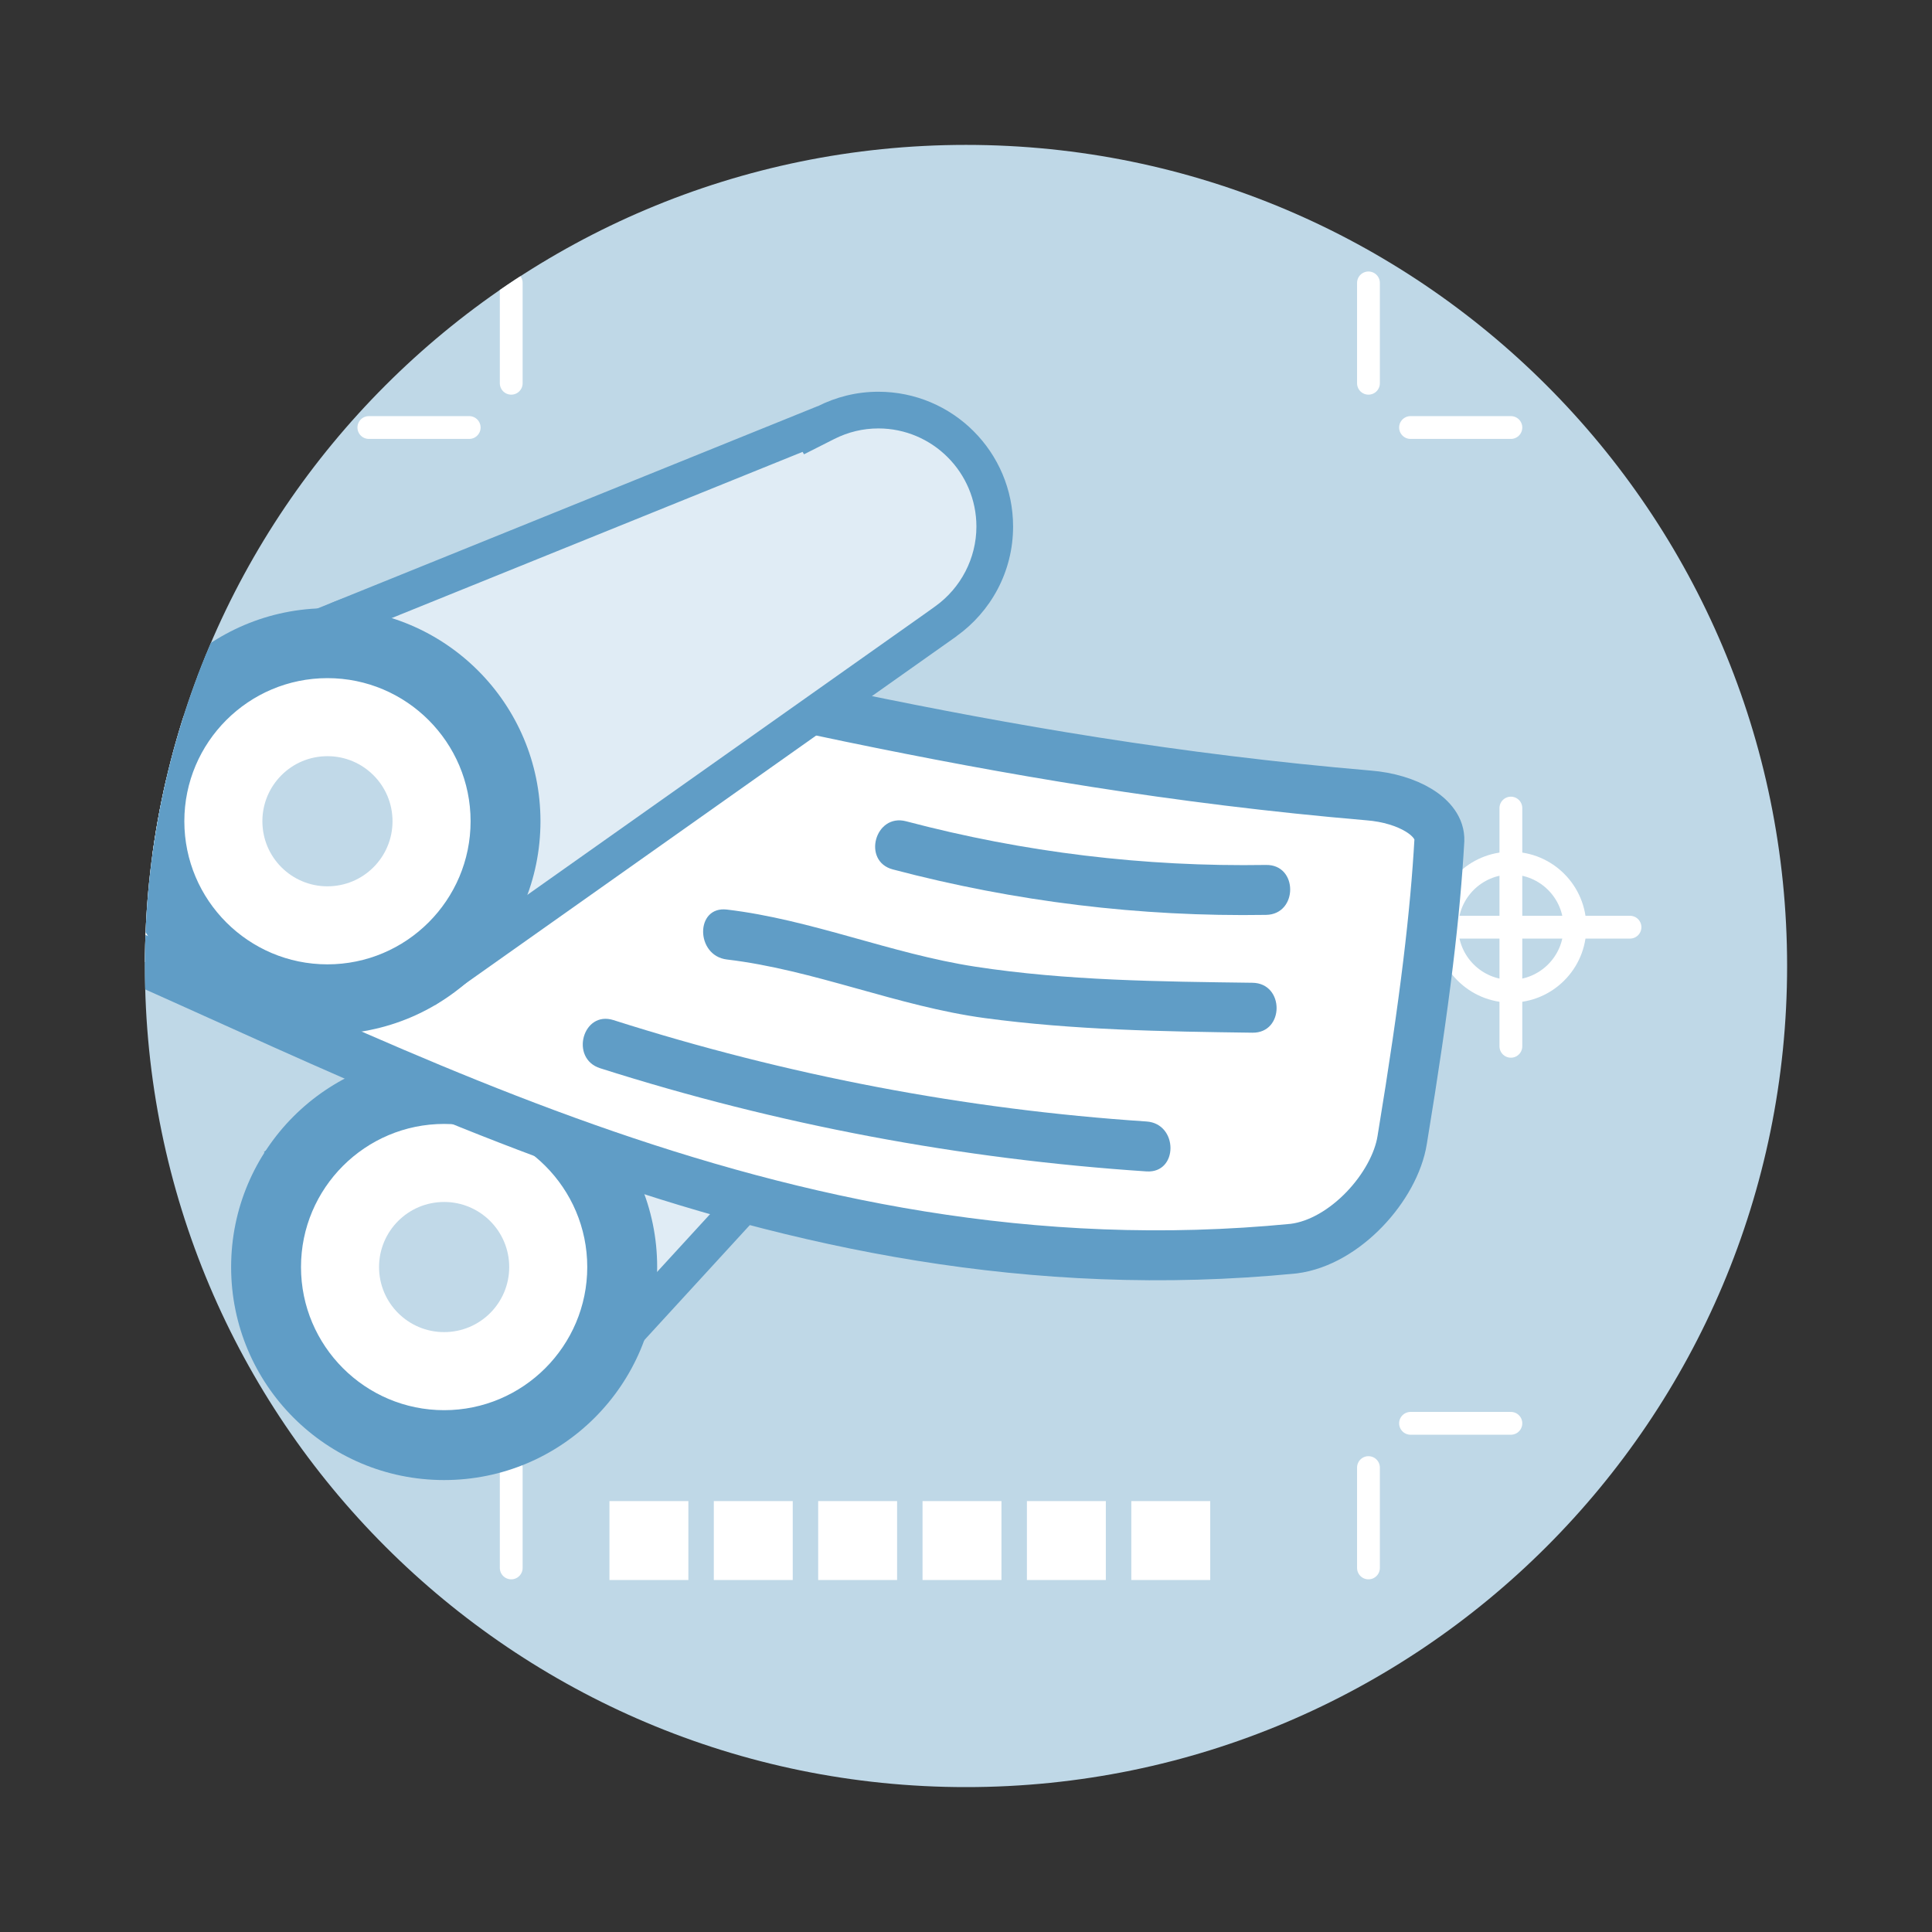 <svg height="216pt" viewBox="0 0 216 216" width="216pt" xmlns="http://www.w3.org/2000/svg" xmlns:xlink="http://www.w3.org/1999/xlink"><rect x="0" y="0" width="216" height="216" fill="#333333" stroke="none"/><clipPath id="a"><path d="m16 16h184v184h-184zm0 0"/></clipPath><clipPath id="b"><path d="m16.199 108c0 50.699 41.102 91.801 91.801 91.801s91.801-41.102 91.801-91.801-41.102-91.801-91.801-91.801-91.801 41.102-91.801 91.801"/></clipPath><clipPath id="c"><path d="m160 95h18v18h-18zm0 0"/></clipPath><clipPath id="d"><path d="m16.199 108c0 50.699 41.102 91.801 91.801 91.801s91.801-41.102 91.801-91.801-41.102-91.801-91.801-91.801-91.801 41.102-91.801 91.801"/></clipPath><clipPath id="e"><path d="m154 102h30v3h-30zm0 0"/></clipPath><clipPath id="f"><path d="m16.199 108c0 50.699 41.102 91.801 91.801 91.801s91.801-41.102 91.801-91.801-41.102-91.801-91.801-91.801-91.801 41.102-91.801 91.801"/></clipPath><clipPath id="g"><path d="m167 89h4v30h-4zm0 0"/></clipPath><clipPath id="h"><path d="m16.199 108c0 50.699 41.102 91.801 91.801 91.801s91.801-41.102 91.801-91.801-41.102-91.801-91.801-91.801-91.801 41.102-91.801 91.801"/></clipPath><clipPath id="i"><path d="m39 46h15v4h-15zm0 0"/></clipPath><clipPath id="j"><path d="m16.199 108c0 50.699 41.102 91.801 91.801 91.801s91.801-41.102 91.801-91.801-41.102-91.801-91.801-91.801-91.801 41.102-91.801 91.801"/></clipPath><clipPath id="k"><path d="m55 30h4v15h-4zm0 0"/></clipPath><clipPath id="l"><path d="m16.199 108c0 50.699 41.102 91.801 91.801 91.801s91.801-41.102 91.801-91.801-41.102-91.801-91.801-91.801-91.801 41.102-91.801 91.801"/></clipPath><clipPath id="m"><path d="m156 46h15v4h-15zm0 0"/></clipPath><clipPath id="n"><path d="m16.199 108c0 50.699 41.102 91.801 91.801 91.801s91.801-41.102 91.801-91.801-41.102-91.801-91.801-91.801-91.801 41.102-91.801 91.801"/></clipPath><clipPath id="o"><path d="m151 30h4v15h-4zm0 0"/></clipPath><clipPath id="p"><path d="m16.199 108c0 50.699 41.102 91.801 91.801 91.801s91.801-41.102 91.801-91.801-41.102-91.801-91.801-91.801-91.801 41.102-91.801 91.801"/></clipPath><clipPath id="q"><path d="m39 157h15v4h-15zm0 0"/></clipPath><clipPath id="r"><path d="m16.199 108c0 50.699 41.102 91.801 91.801 91.801s91.801-41.102 91.801-91.801-41.102-91.801-91.801-91.801-91.801 41.102-91.801 91.801"/></clipPath><clipPath id="s"><path d="m55 162h4v15h-4zm0 0"/></clipPath><clipPath id="t"><path d="m16.199 108c0 50.699 41.102 91.801 91.801 91.801s91.801-41.102 91.801-91.801-41.102-91.801-91.801-91.801-91.801 41.102-91.801 91.801"/></clipPath><clipPath id="u"><path d="m156 157h15v4h-15zm0 0"/></clipPath><clipPath id="v"><path d="m16.199 108c0 50.699 41.102 91.801 91.801 91.801s91.801-41.102 91.801-91.801-41.102-91.801-91.801-91.801-91.801 41.102-91.801 91.801"/></clipPath><clipPath id="w"><path d="m151 162h4v15h-4zm0 0"/></clipPath><clipPath id="x"><path d="m16.199 108c0 50.699 41.102 91.801 91.801 91.801s91.801-41.102 91.801-91.801-41.102-91.801-91.801-91.801-91.801 41.102-91.801 91.801"/></clipPath><clipPath id="y"><path d="m68 167h9v10h-9zm0 0"/></clipPath><clipPath id="z"><path d="m16.199 108c0 50.699 41.102 91.801 91.801 91.801s91.801-41.102 91.801-91.801-41.102-91.801-91.801-91.801-91.801 41.102-91.801 91.801"/></clipPath><clipPath id="A"><path d="m79 167h10v10h-10zm0 0"/></clipPath><clipPath id="B"><path d="m16.199 108c0 50.699 41.102 91.801 91.801 91.801s91.801-41.102 91.801-91.801-41.102-91.801-91.801-91.801-91.801 41.102-91.801 91.801"/></clipPath><clipPath id="C"><path d="m91 167h10v10h-10zm0 0"/></clipPath><clipPath id="D"><path d="m16.199 108c0 50.699 41.102 91.801 91.801 91.801s91.801-41.102 91.801-91.801-41.102-91.801-91.801-91.801-91.801 41.102-91.801 91.801"/></clipPath><clipPath id="E"><path d="m103 167h9v10h-9zm0 0"/></clipPath><clipPath id="F"><path d="m16.199 108c0 50.699 41.102 91.801 91.801 91.801s91.801-41.102 91.801-91.801-41.102-91.801-91.801-91.801-91.801 41.102-91.801 91.801"/></clipPath><clipPath id="G"><path d="m114 167h10v10h-10zm0 0"/></clipPath><clipPath id="H"><path d="m16.199 108c0 50.699 41.102 91.801 91.801 91.801s91.801-41.102 91.801-91.801-41.102-91.801-91.801-91.801-91.801 41.102-91.801 91.801"/></clipPath><clipPath id="I"><path d="m126 167h10v10h-10zm0 0"/></clipPath><clipPath id="J"><path d="m16.199 108c0 50.699 41.102 91.801 91.801 91.801s91.801-41.102 91.801-91.801-41.102-91.801-91.801-91.801-91.801 41.102-91.801 91.801"/></clipPath><clipPath id="K"><path d="m32 86h80v71h-80zm0 0"/></clipPath><clipPath id="L"><path d="m16.199 108c0 50.699 41.102 91.801 91.801 91.801s91.801-41.102 91.801-91.801-41.102-91.801-91.801-91.801-91.801 41.102-91.801 91.801"/></clipPath><clipPath id="M"><path d="m29 84h85v76h-85zm0 0"/></clipPath><clipPath id="N"><path d="m16.199 108c0 50.699 41.102 91.801 91.801 91.801s91.801-41.102 91.801-91.801-41.102-91.801-91.801-91.801-91.801 41.102-91.801 91.801"/></clipPath><clipPath id="O"><path d="m29 121h41v41h-41zm0 0"/></clipPath><clipPath id="P"><path d="m16.199 108c0 50.699 41.102 91.801 91.801 91.801s91.801-41.102 91.801-91.801-41.102-91.801-91.801-91.801-91.801 41.102-91.801 91.801"/></clipPath><clipPath id="Q"><path d="m25 117h49v49h-49zm0 0"/></clipPath><clipPath id="R"><path d="m16.199 108c0 50.699 41.102 91.801 91.801 91.801s91.801-41.102 91.801-91.801-41.102-91.801-91.801-91.801-91.801 41.102-91.801 91.801"/></clipPath><clipPath id="S"><path d="m16 69h145v72h-145zm0 0"/></clipPath><clipPath id="T"><path d="m16.199 108c0 50.699 41.102 91.801 91.801 91.801s91.801-41.102 91.801-91.801-41.102-91.801-91.801-91.801-91.801 41.102-91.801 91.801"/></clipPath><clipPath id="U"><path d="m16 66h148v78h-148zm0 0"/></clipPath><clipPath id="V"><path d="m16.199 108c0 50.699 41.102 91.801 91.801 91.801s91.801-41.102 91.801-91.801-41.102-91.801-91.801-91.801-91.801 41.102-91.801 91.801"/></clipPath><clipPath id="W"><path d="m24 45h88v65h-88zm0 0"/></clipPath><clipPath id="X"><path d="m16.199 108c0 50.699 41.102 91.801 91.801 91.801s91.801-41.102 91.801-91.801-41.102-91.801-91.801-91.801-91.801 41.102-91.801 91.801"/></clipPath><clipPath id="Y"><path d="m20 43h94v70h-94zm0 0"/></clipPath><clipPath id="Z"><path d="m16.199 108c0 50.699 41.102 91.801 91.801 91.801s91.801-41.102 91.801-91.801-41.102-91.801-91.801-91.801-91.801 41.102-91.801 91.801"/></clipPath><clipPath id="aa"><path d="m16 71h41v41h-41zm0 0"/></clipPath><clipPath id="ab"><path d="m16.199 108c0 50.699 41.102 91.801 91.801 91.801s91.801-41.102 91.801-91.801-41.102-91.801-91.801-91.801-91.801 41.102-91.801 91.801"/></clipPath><clipPath id="ac"><path d="m16 68h45v48h-45zm0 0"/></clipPath><clipPath id="ad"><path d="m16.199 108c0 50.699 41.102 91.801 91.801 91.801s91.801-41.102 91.801-91.801-41.102-91.801-91.801-91.801-91.801 41.102-91.801 91.801"/></clipPath><clipPath id="ae"><path d="m29 84h15v16h-15zm0 0"/></clipPath><clipPath id="af"><path d="m16.199 108c0 50.699 41.102 91.801 91.801 91.801s91.801-41.102 91.801-91.801-41.102-91.801-91.801-91.801-91.801 41.102-91.801 91.801"/></clipPath><clipPath id="ag"><path d="m42 134h15v15h-15zm0 0"/></clipPath><clipPath id="ah"><path d="m16.199 108c0 50.699 41.102 91.801 91.801 91.801s91.801-41.102 91.801-91.801-41.102-91.801-91.801-91.801-91.801 41.102-91.801 91.801"/></clipPath><clipPath id="ai"><path d="m97 91h48v12h-48zm0 0"/></clipPath><clipPath id="aj"><path d="m16.199 108c0 50.699 41.102 91.801 91.801 91.801s91.801-41.102 91.801-91.801-41.102-91.801-91.801-91.801-91.801 41.102-91.801 91.801"/></clipPath><clipPath id="ak"><path d="m78 101h65v15h-65zm0 0"/></clipPath><clipPath id="al"><path d="m16.199 108c0 50.699 41.102 91.801 91.801 91.801s91.801-41.102 91.801-91.801-41.102-91.801-91.801-91.801-91.801 41.102-91.801 91.801"/></clipPath><clipPath id="am"><path d="m65 113h66v18h-66zm0 0"/></clipPath><clipPath id="an"><path d="m16.199 108c0 50.699 41.102 91.801 91.801 91.801s91.801-41.102 91.801-91.801-41.102-91.801-91.801-91.801-91.801 41.102-91.801 91.801"/></clipPath><g clip-path="url(#a)"><g clip-path="url(#b)"><path d="m199.801 199.797h-183.602v-183.602h183.602zm0 0" fill="#bfd8e7"/></g></g><g clip-path="url(#c)"><g clip-path="url(#d)"><path d="m.002 0c0-3.953-3.207-7.16-7.16-7.16-3.957 0-7.16 3.207-7.16 7.16 0 3.953 3.203 7.16 7.16 7.16 3.953 0 7.16-3.207 7.16-7.16zm0 0" style="fill:none;stroke-width:2.55;stroke-linecap:round;stroke-linejoin:round;stroke:#fff;stroke-miterlimit:10" transform="matrix(1 0 0 -1 176.077 103.66)"/></g></g><g clip-path="url(#e)"><g clip-path="url(#f)"><path d="m.002 0h26.633" style="fill:none;stroke-width:2.55;stroke-linecap:round;stroke-linejoin:round;stroke:#fff;stroke-miterlimit:10" transform="matrix(1 0 0 -1 155.6 103.66)"/></g></g><g clip-path="url(#g)"><g clip-path="url(#h)"><path d="m.001 0v-26.633" style="fill:none;stroke-width:2.55;stroke-linecap:round;stroke-linejoin:round;stroke:#fff;stroke-miterlimit:10" transform="matrix(1 0 0 -1 168.917 90.344)"/></g></g><g clip-path="url(#i)"><g clip-path="url(#j)"><path d="m.001.001h11.219" style="fill:none;stroke-width:2.55;stroke-linecap:round;stroke-linejoin:round;stroke:#fff;stroke-miterlimit:10" transform="matrix(1 0 0 -1 41.237 47.798)"/></g></g><g clip-path="url(#k)"><g clip-path="url(#l)"><path d="m-0.0 0v-11.219" style="fill:none;stroke-width:2.55;stroke-linecap:round;stroke-linejoin:round;stroke:#fff;stroke-miterlimit:10" transform="matrix(1 0 0 -1 57.156 31.629)"/></g></g><g clip-path="url(#m)"><g clip-path="url(#n)"><path d="m.001.001h-11.219" style="fill:none;stroke-width:2.55;stroke-linecap:round;stroke-linejoin:round;stroke:#fff;stroke-miterlimit:10" transform="matrix(1 0 0 -1 168.917 47.798)"/></g></g><g clip-path="url(#o)"><g clip-path="url(#p)"><path d="m-.001 0v-11.219" style="fill:none;stroke-width:2.55;stroke-linecap:round;stroke-linejoin:round;stroke:#fff;stroke-miterlimit:10" transform="matrix(1 0 0 -1 152.997 31.629)"/></g></g><g clip-path="url(#q)"><g clip-path="url(#r)"><path d="m.001 0h11.219" style="fill:none;stroke-width:2.55;stroke-linecap:round;stroke-linejoin:round;stroke:#fff;stroke-miterlimit:10" transform="matrix(1 0 0 -1 41.237 159.129)"/></g></g><g clip-path="url(#s)"><g clip-path="url(#t)"><path d="m-0.0.001v11.219" style="fill:none;stroke-width:2.55;stroke-linecap:round;stroke-linejoin:round;stroke:#fff;stroke-miterlimit:10" transform="matrix(1 0 0 -1 57.156 175.298)"/></g></g><g clip-path="url(#u)"><g clip-path="url(#v)"><path d="m.001 0h-11.219" style="fill:none;stroke-width:2.55;stroke-linecap:round;stroke-linejoin:round;stroke:#fff;stroke-miterlimit:10" transform="matrix(1 0 0 -1 168.917 159.129)"/></g></g><g clip-path="url(#w)"><g clip-path="url(#x)"><path d="m-.001.001v11.219" style="fill:none;stroke-width:2.55;stroke-linecap:round;stroke-linejoin:round;stroke:#fff;stroke-miterlimit:10" transform="matrix(1 0 0 -1 152.997 175.298)"/></g></g><g clip-path="url(#y)"><g clip-path="url(#z)"><path d="m76.961 176.645h-8.824v-8.824h8.824zm0 0" fill="#fff"/></g></g><g clip-path="url(#A)"><g clip-path="url(#B)"><path d="m88.629 176.645h-8.824v-8.824h8.824zm0 0" fill="#fff"/></g></g><g clip-path="url(#C)"><g clip-path="url(#D)"><path d="m100.297 176.645h-8.824v-8.824h8.824zm0 0" fill="#fff"/></g></g><g clip-path="url(#E)"><g clip-path="url(#F)"><path d="m111.965 176.645h-8.824v-8.824h8.824zm0 0" fill="#fff"/></g></g><g clip-path="url(#G)"><g clip-path="url(#H)"><path d="m123.633 176.645h-8.824v-8.824h8.824zm0 0" fill="#fff"/></g></g><g clip-path="url(#I)"><g clip-path="url(#J)"><path d="m135.305 176.645h-8.824v-8.824h8.824zm0 0" fill="#fff"/></g></g><g clip-path="url(#K)"><g clip-path="url(#L)"><path d="m32.816 129.016 56.895-38.723.105.109 1.445-1.16c1.531-1.238 3.277-2.078 5.184-2.492.867-.188 1.758-.285 2.641-.285 5.805 0 10.914 4.129 12.141 9.809.848 3.91-.262 8.02-2.965 10.996l-1.125 1.242-43.887 47.863zm0 0" fill="#e0ecf5"/></g></g><g clip-path="url(#M)"><g clip-path="url(#N)"><path d="m99.09 84.414c-1.02 0-2.047.109-3.082.332-2.293.496-4.332 1.523-6.035 2.906l-.008-.008-60.465 41.145 33.887 30.469 46.137-50.312c.012-.016.02-.027.035-.039l.227-.25-.004-.008c3.039-3.348 4.48-8.051 3.453-12.809-1.469-6.785-7.473-11.426-14.145-11.426m0 4.105c4.844 0 9.105 3.445 10.133 8.191.707 3.262-.219 6.691-2.48 9.18l-.855.949-42.777 46.652-26.977-24.254 53.258-36.246.219.23 2.945-2.383c1.277-1.039 2.734-1.738 4.32-2.082.73-.16 1.477-.238 2.215-.238" fill="#609dc6"/></g></g><g clip-path="url(#O)"><g clip-path="url(#P)"><path d="m49.656 161.566c-10.98 0-19.91-8.934-19.91-19.91s8.93-19.91 19.91-19.91c10.977 0 19.906 8.934 19.906 19.91s-8.93 19.91-19.906 19.91" fill="#fff"/></g></g><g clip-path="url(#Q)"><g clip-path="url(#R)"><path d="m49.656 117.84c-13.152 0-23.816 10.664-23.816 23.816s10.664 23.816 23.816 23.816 23.816-10.664 23.816-23.816-10.664-23.816-23.816-23.816m0 7.816c8.82 0 16 7.176 16 16s-7.18 16.004-16 16.004c-8.824 0-16.004-7.18-16.004-16.004s7.18-16 16.004-16" fill="#609dc6"/></g></g><g clip-path="url(#S)"><g clip-path="url(#T)"><path d="m160.922 93.969c.117-2.586-3.543-4.695-7.918-5.039-43.293-3.699-75-13.09-109.086-19.715-3.465-.742-7.734 1.098-9.934 3.949-6.594 8.535-16.945 16.547-30.945 22.172-4.621 1.785-5.484 4.188-1.461 5.957 38.234 15.379 84.512 44.039 143.055 38.305 5.773-.727 11.309-6.961 12.133-12.148 2.621-15.887 3.703-25.527 4.156-33.48" fill="#fff"/></g></g><g clip-path="url(#U)"><g clip-path="url(#V)"><path d="m.001.001c.117 2.586-3.543 4.695-7.918 5.039-43.293 3.699-75 13.09-109.086 19.715-3.465.742-7.734-1.098-9.934-3.949-6.594-8.535-16.945-16.547-30.945-22.172-4.621-1.785-5.484-4.188-1.461-5.957 38.234-15.379 84.512-44.039 143.055-38.305 5.773.727 11.309 6.961 12.133 12.148 2.621 15.887 3.703 25.527 4.156 33.48zm0 0" style="fill:none;stroke-width:5.582;stroke-linecap:round;stroke-linejoin:round;stroke:#609dc6;stroke-miterlimit:10" transform="matrix(1 0 0 -1 160.921 93.97)"/></g></g><g clip-path="url(#W)"><g clip-path="url(#X)"><path d="m24.078 74.859 66.477-26.891.082.133 1.707-.848c1.844-.934 3.812-1.406 5.852-1.406 7.18 0 13.02 5.84 13.02 13.02 0 4.188-2.043 8.148-5.469 10.594l-1.57 1.121-55.074 38.945zm0 0" fill="#e0ecf5"/></g></g><g clip-path="url(#Y)"><g clip-path="url(#Z)"><path d="m98.195 43.797c-2.441 0-4.738.594-6.777 1.625l-.004-.012-70.531 28.527 27.746 38.438 57.98-41.004c.016-.008.031-.02.047-.031l.285-.203-.004-.008c3.828-2.734 6.328-7.199 6.328-12.262 0-8.324-6.746-15.07-15.07-15.07m0 4.102c6.051 0 10.969 4.922 10.969 10.969 0 3.527-1.723 6.863-4.609 8.926l-1.07.766-53.906 38.121-22.309-30.898 62.457-25.262.164.27 3.375-1.707c1.555-.785 3.215-1.184 4.93-1.184" fill="#609dc6"/></g></g><g clip-path="url(#aa)"><g clip-path="url(#ab)"><path d="m36.609 111.727c-10.977 0-19.91-8.934-19.91-19.91 0-10.977 8.934-19.91 19.91-19.91s19.91 8.934 19.91 19.91c0 10.977-8.934 19.91-19.91 19.91" fill="#fff"/></g></g><g clip-path="url(#ac)"><g clip-path="url(#ad)"><path d="m36.609 68c-13.152 0-23.816 10.664-23.816 23.816s10.664 23.816 23.816 23.816 23.816-10.664 23.816-23.816-10.664-23.816-23.816-23.816m0 7.816c8.824 0 16.004 7.176 16.004 16 0 8.824-7.18 16-16.004 16s-16-7.176-16-16c0-8.824 7.176-16 16-16" fill="#609dc6"/></g></g><g clip-path="url(#ae)"><g clip-path="url(#af)"><path d="m43.875 91.457c.199 4.016-2.895 7.43-6.906 7.625-4.016.199-7.43-2.895-7.625-6.906-.199-4.016 2.895-7.43 6.906-7.625 4.016-.199 7.43 2.895 7.625 6.906" fill="#c1d9e8"/></g></g><g clip-path="url(#ag)"><g clip-path="url(#ah)"><path d="m56.922 141.297c.199 4.016-2.895 7.43-6.91 7.625-4.012.199-7.426-2.895-7.625-6.906-.195-4.016 2.898-7.43 6.91-7.625 4.016-.199 7.426 2.895 7.625 6.906" fill="#c1d9e8"/></g></g><g clip-path="url(#ai)"><g clip-path="url(#aj)"><path d="m99.82 97.203c13.645 3.602 27.617 5.312 41.73 5.082 3.586-.059 3.598-5.641 0-5.582-13.633.223-27.062-1.402-40.246-4.883-3.477-.918-4.957 4.465-1.484 5.383" fill="#609dc6"/></g></g><g clip-path="url(#ak)"><g clip-path="url(#al)"><path d="m81.27 107.273c9.789 1.16 19.027 5.227 28.863 6.555 9.91 1.332 19.91 1.496 29.895 1.629 3.594.047 3.598-5.535 0-5.582-10.336-.137-20.754-.227-30.996-1.801-9.434-1.449-18.297-5.262-27.762-6.383-3.562-.426-3.531 5.16 0 5.582" fill="#609dc6"/></g></g><g clip-path="url(#am)"><g clip-path="url(#an)"><path d="m67.098 119.43c19.84 6.32 40.305 10.156 61.078 11.535 3.586.234 3.574-5.348 0-5.582-20.285-1.348-40.227-5.164-59.594-11.336-3.434-1.09-4.902 4.297-1.484 5.383" fill="#609dc6"/></g></g></svg>